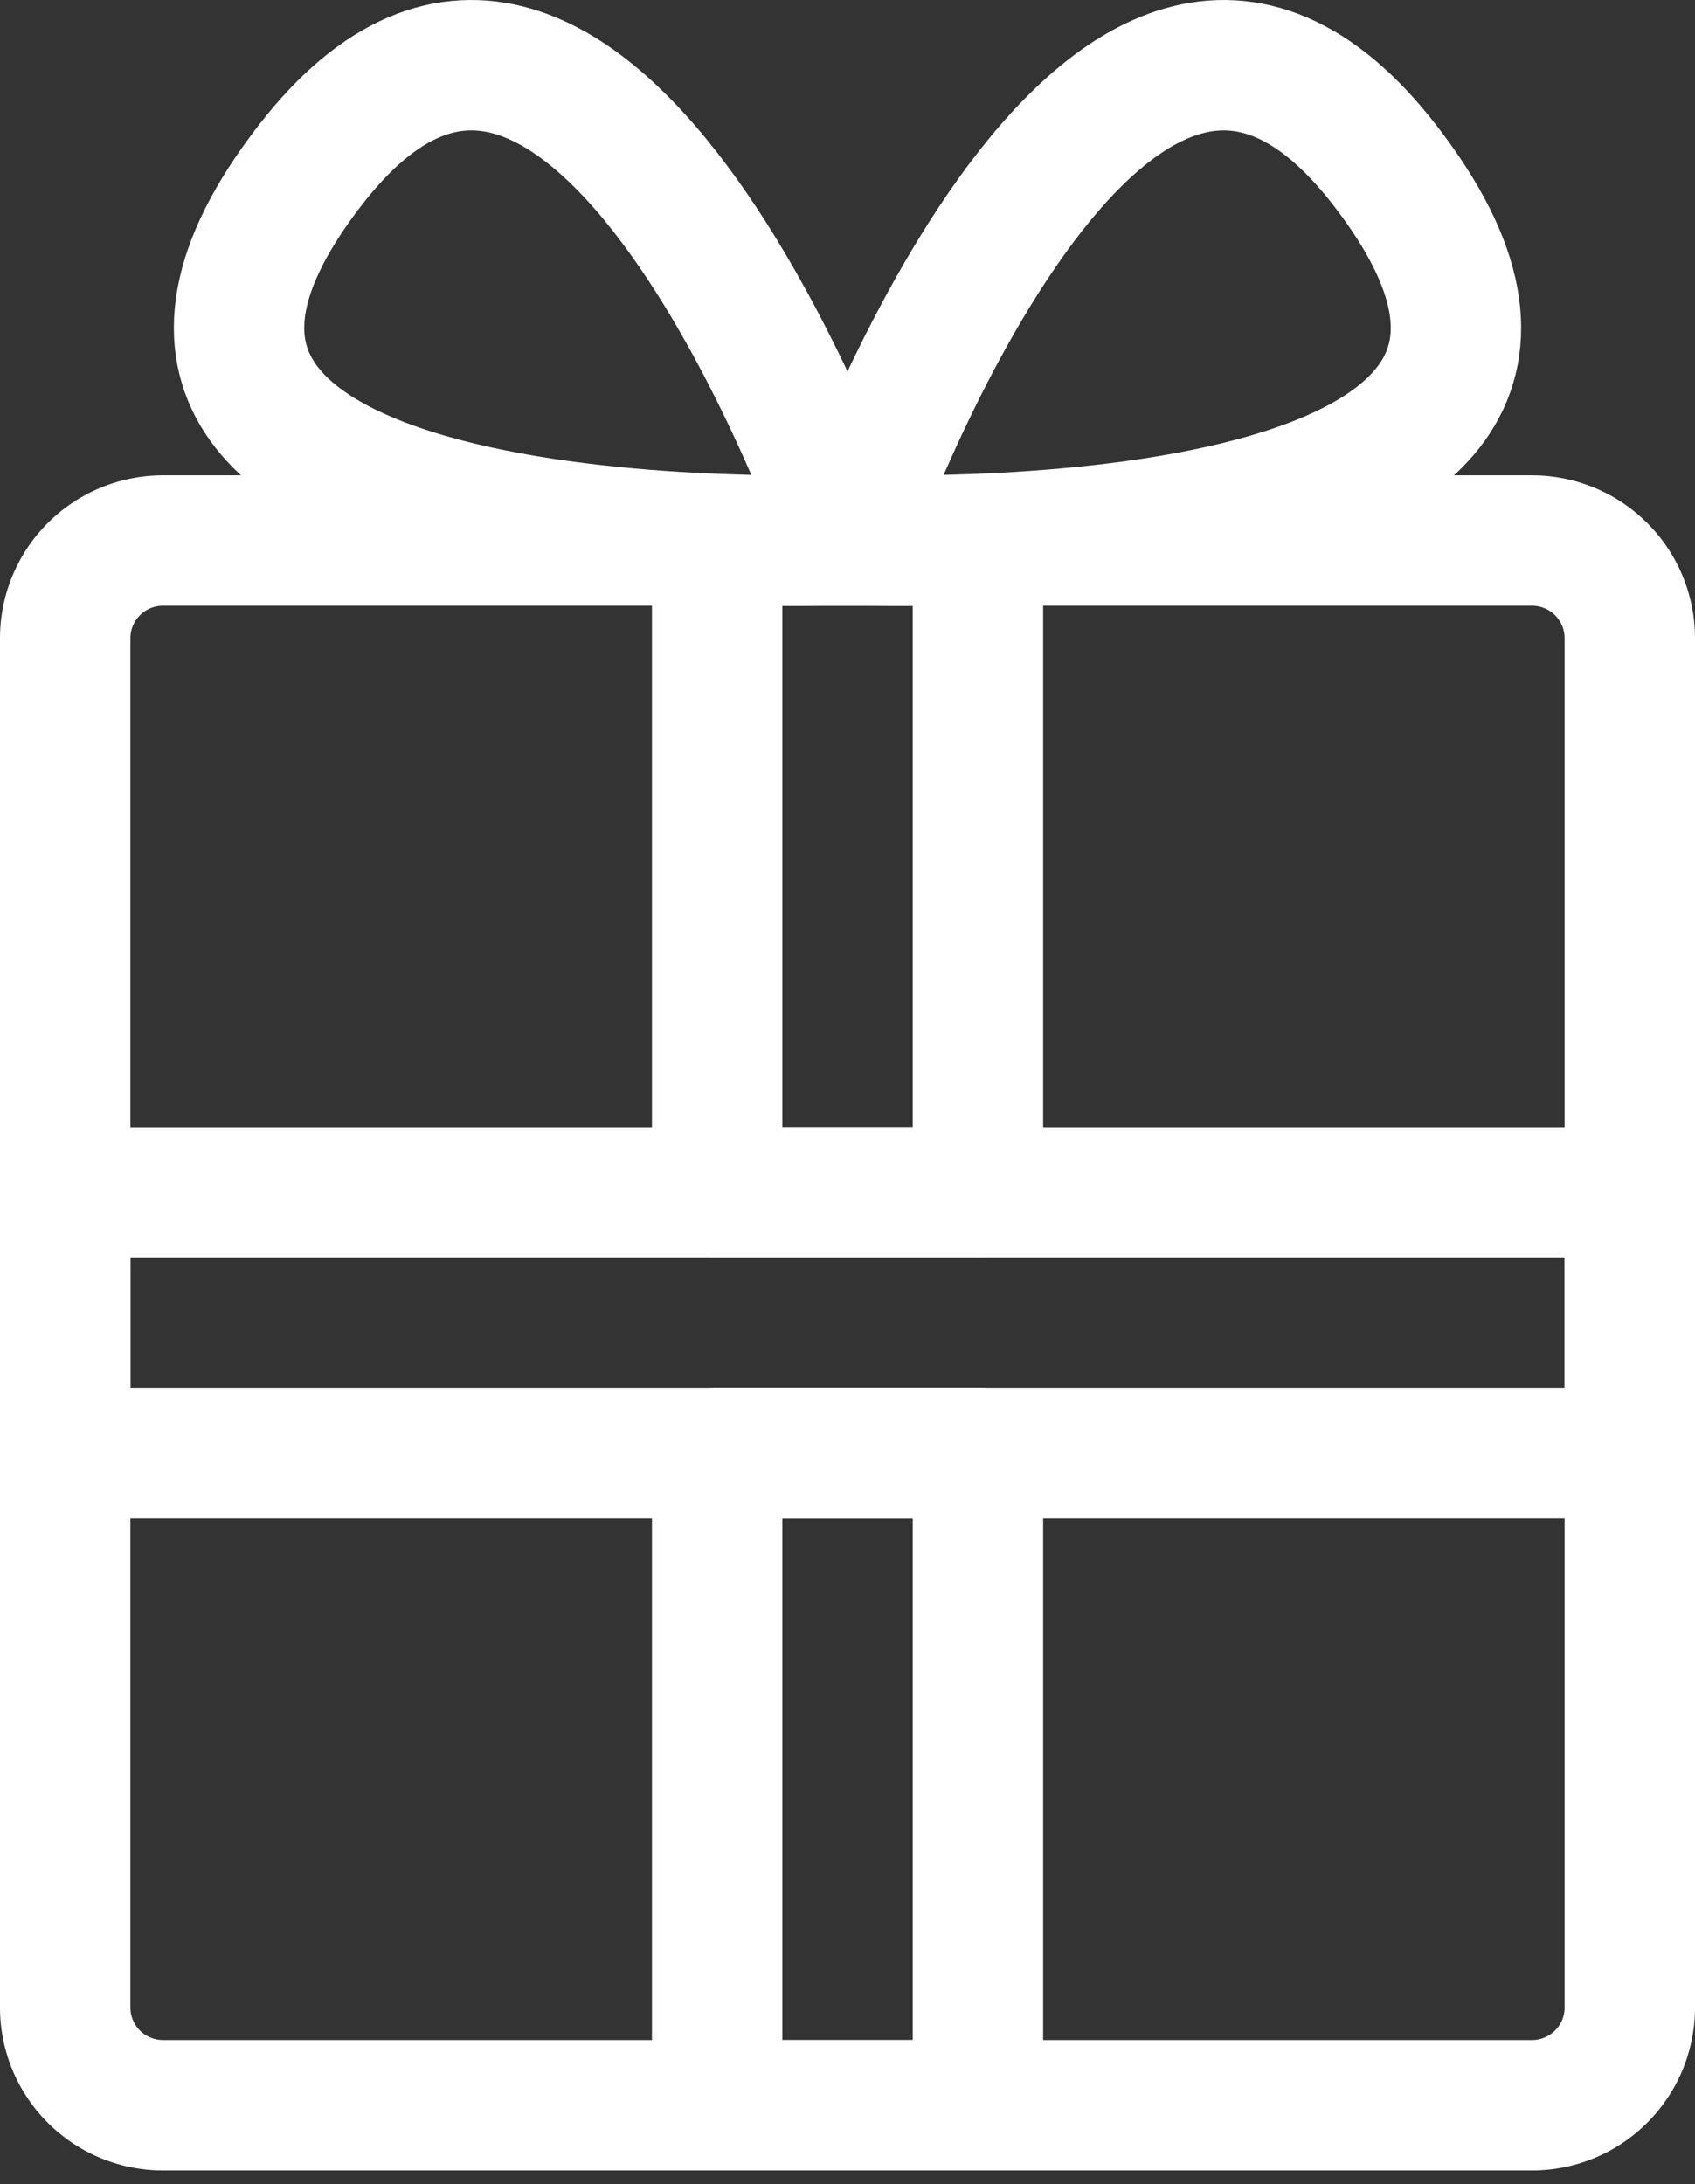 <svg xmlns="http://www.w3.org/2000/svg" width="52" height="67" fill="none">
     <rect width="100%" height="100%" fill="#333333" stroke="none"/>
     <path stroke="#fff" stroke-linecap="round" stroke-linejoin="round" stroke-width="4"
      d="M47 16.581H5a3 3 0 0 0-3 3v42a3 3 0 0 0 3 3h42a3 3 0 0 0 3-3v-42a3 3 0 0 0-3-3Z" />
     <path stroke="#fff" stroke-linecap="round" stroke-linejoin="round" stroke-width="4"
      d="M30.002 16.581h-8.001v20.002h8.001V16.58ZM30.002 44.58h-8.001v20.001h8.001v-20Z" />
     <path stroke="#fff" stroke-linecap="round" stroke-linejoin="round" stroke-width="4"
      d="M50 36.583H2v8h48v-8ZM26 16.555S-.268 17.709 9.518 5.065C18.101-6.026 26 16.555 26 16.555ZM26 16.555s26.268 1.154 16.482-11.49C33.899-6.026 26 16.555 26 16.555Z" />
    </svg>